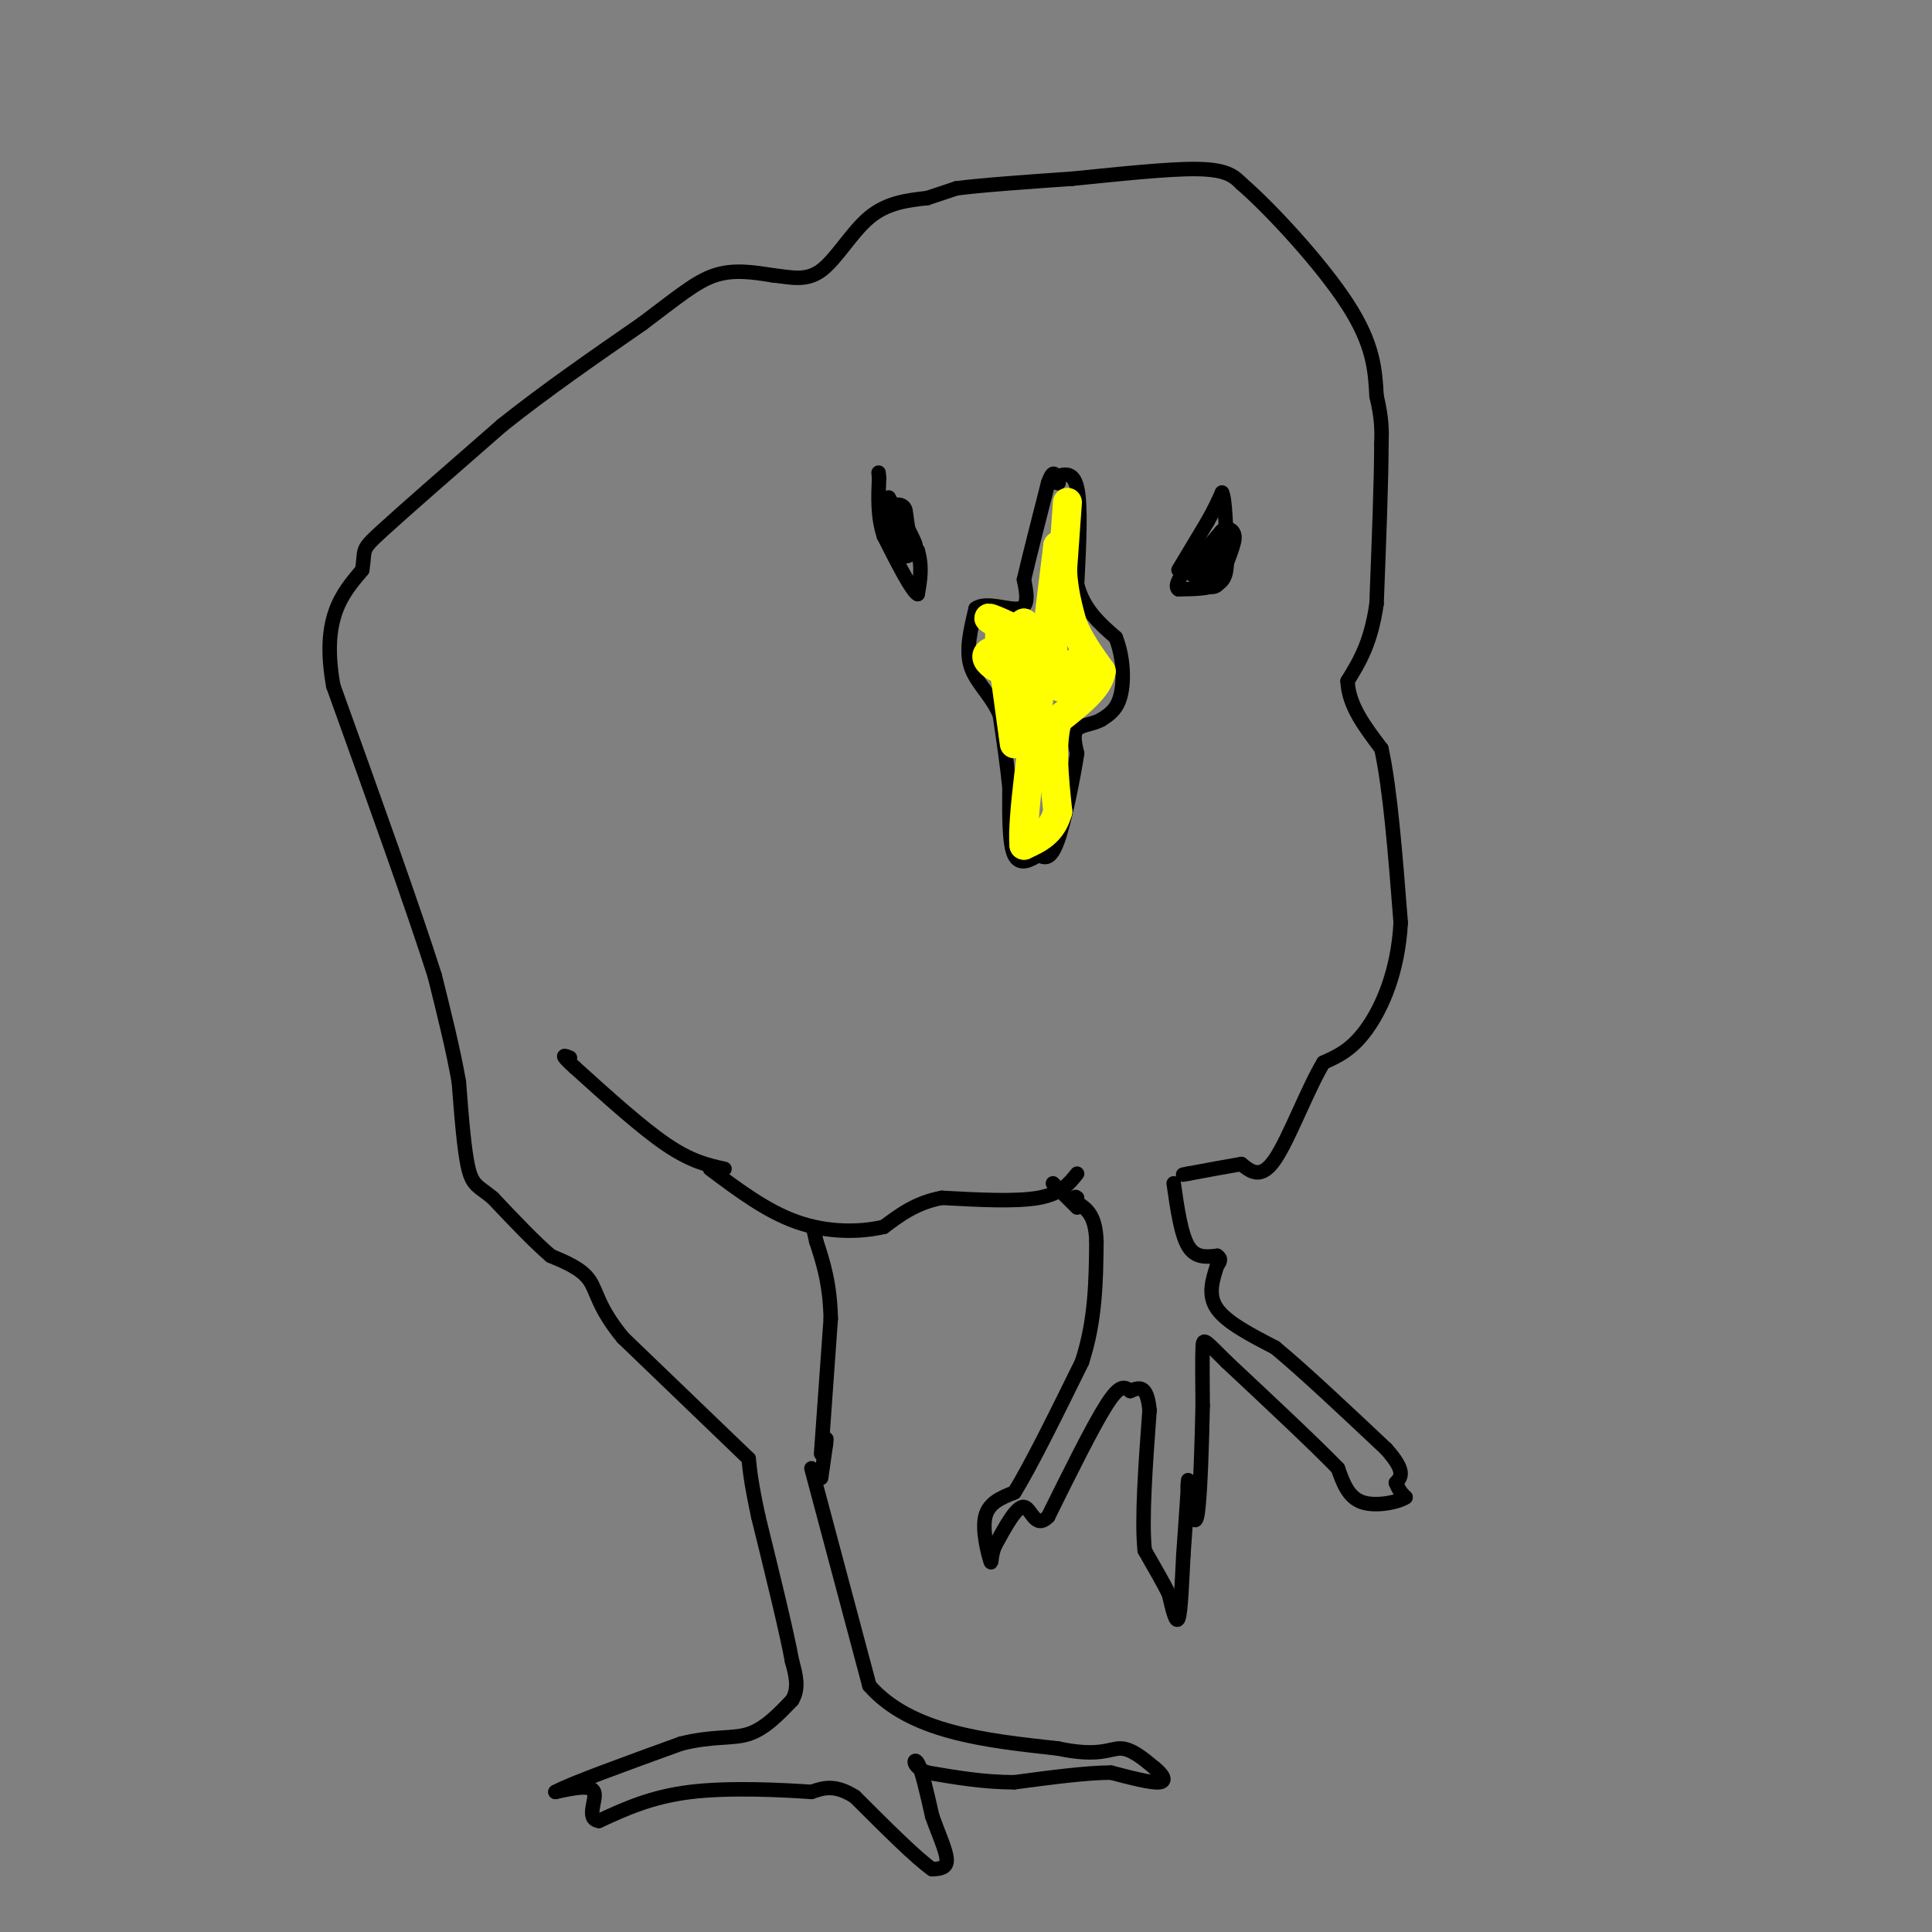 <svg viewBox='0 0 400 400' version='1.1' xmlns='http://www.w3.org/2000/svg' xmlns:xlink='http://www.w3.org/1999/xlink'><rect x="0" y="0" width="400" height="400" fill="#808080" stroke="none"/><g fill='none' stroke='#000000' stroke-width='3' stroke-linecap='round' stroke-linejoin='round'><path d='M243,245c0.750,5.250 1.500,10.500 3,13c1.500,2.500 3.750,2.250 6,2'/><path d='M252,260c1.000,0.667 0.500,1.333 0,2'/><path d='M252,262c-1.000,3.083 -2.000,6.167 0,9c2.000,2.833 7.000,5.417 12,8'/><path d='M264,279c5.833,4.833 14.417,12.917 23,21'/><path d='M287,300c4.167,4.667 3.083,5.833 2,7'/><path d='M289,307c0.667,1.667 1.333,2.333 2,3'/><path d='M291,310c-1.467,1.000 -6.133,2.000 -9,1c-2.867,-1.000 -3.933,-4.000 -5,-7'/><path d='M277,304c-4.667,-4.833 -13.833,-13.417 -23,-22'/><path d='M254,282c-4.689,-4.622 -4.911,-5.178 -5,-3c-0.089,2.178 -0.044,7.089 0,12'/><path d='M249,291c-0.133,6.889 -0.467,18.111 -1,22c-0.533,3.889 -1.267,0.444 -2,-3'/><path d='M246,310c-0.267,-1.800 0.067,-4.800 0,-3c-0.067,1.800 -0.533,8.400 -1,15'/><path d='M245,322c-0.289,5.444 -0.511,11.556 -1,13c-0.489,1.444 -1.244,-1.778 -2,-5'/><path d='M242,330c-1.167,-2.333 -3.083,-5.667 -5,-9'/><path d='M237,321c-0.667,-6.333 0.167,-17.667 1,-29'/><path d='M238,292c-0.500,-5.500 -2.250,-4.750 -4,-4'/><path d='M234,288c-1.200,-0.978 -2.200,-1.422 -5,3c-2.800,4.422 -7.400,13.711 -12,23'/><path d='M217,314c-2.711,2.778 -3.489,-1.778 -5,-2c-1.511,-0.222 -3.756,3.889 -6,8'/><path d='M206,320c-1.024,2.393 -0.583,4.375 -1,3c-0.417,-1.375 -1.690,-6.107 -1,-9c0.690,-2.893 3.345,-3.946 6,-5'/><path d='M210,309c3.333,-5.333 8.667,-16.167 14,-27'/><path d='M224,282c2.833,-8.667 2.917,-16.833 3,-25'/><path d='M227,257c-0.167,-5.500 -2.083,-6.750 -4,-8'/><path d='M223,249c-0.667,-1.500 -0.333,-1.250 0,-1'/><path d='M168,304c0.000,0.000 12.000,45.000 12,45'/><path d='M180,349c8.500,9.667 23.750,11.333 39,13'/><path d='M219,362c8.644,1.844 10.756,-0.044 13,0c2.244,0.044 4.622,2.022 7,4'/><path d='M239,366c1.756,1.378 2.644,2.822 1,3c-1.644,0.178 -5.822,-0.911 -10,-2'/><path d='M230,367c-5.000,0.000 -12.500,1.000 -20,2'/><path d='M210,369c-6.333,0.000 -12.167,-1.000 -18,-2'/><path d='M192,367c-3.378,-1.244 -2.822,-3.356 -2,-2c0.822,1.356 1.911,6.178 3,11'/><path d='M193,376c1.267,3.622 2.933,7.178 3,9c0.067,1.822 -1.467,1.911 -3,2'/><path d='M193,387c-3.167,-2.167 -9.583,-8.583 -16,-15'/><path d='M177,372c-4.167,-2.667 -6.583,-1.833 -9,-1'/><path d='M168,371c-6.111,-0.422 -16.889,-0.978 -25,0c-8.111,0.978 -13.556,3.489 -19,6'/><path d='M124,377c-2.822,-0.400 -0.378,-4.400 -1,-6c-0.622,-1.600 -4.311,-0.800 -8,0'/><path d='M115,371c3.000,-1.667 14.500,-5.833 26,-10'/><path d='M141,361c6.756,-1.689 10.644,-0.911 14,-2c3.356,-1.089 6.178,-4.044 9,-7'/><path d='M164,352c1.500,-2.500 0.750,-5.250 0,-8'/><path d='M164,344c-1.167,-6.333 -4.083,-18.167 -7,-30'/><path d='M157,314c-1.500,-7.000 -1.750,-9.500 -2,-12'/><path d='M155,302c0.000,0.000 -26.000,-25.000 -26,-25'/><path d='M129,277c-5.244,-6.333 -5.356,-9.667 -7,-12c-1.644,-2.333 -4.822,-3.667 -8,-5'/><path d='M114,260c-3.333,-2.833 -7.667,-7.417 -12,-12'/><path d='M102,248c-2.889,-2.400 -4.111,-2.400 -5,-6c-0.889,-3.600 -1.444,-10.800 -2,-18'/><path d='M95,224c-1.167,-6.667 -3.083,-14.333 -5,-22'/><path d='M90,202c-4.333,-13.667 -12.667,-36.833 -21,-60'/><path d='M69,142c-2.500,-14.000 1.750,-19.000 6,-24'/><path d='M75,118c0.711,-4.533 -0.511,-3.867 4,-8c4.511,-4.133 14.756,-13.067 25,-22'/><path d='M104,88c9.000,-7.167 19.000,-14.083 29,-21'/><path d='M133,67c7.311,-5.489 11.089,-8.711 15,-10c3.911,-1.289 7.956,-0.644 12,0'/><path d='M160,57c3.667,0.381 6.833,1.333 10,-1c3.167,-2.333 6.333,-7.952 10,-11c3.667,-3.048 7.833,-3.524 12,-4'/><path d='M192,41c3.000,-1.000 4.500,-1.500 6,-2'/><path d='M198,39c5.000,-0.667 14.500,-1.333 24,-2'/><path d='M222,37c9.111,-0.889 19.889,-2.111 26,-2c6.111,0.111 7.556,1.556 9,3'/><path d='M257,38c6.022,5.178 16.578,16.622 22,25c5.422,8.378 5.711,13.689 6,19'/><path d='M285,82c1.167,4.833 1.083,7.417 1,10'/><path d='M286,92c0.000,7.167 -0.500,20.083 -1,33'/><path d='M285,125c-1.167,8.167 -3.583,12.083 -6,16'/><path d='M279,141c0.167,5.000 3.583,9.500 7,14'/><path d='M286,155c1.833,8.333 2.917,22.167 4,36'/><path d='M290,191c-0.533,10.178 -3.867,17.622 -7,22c-3.133,4.378 -6.067,5.689 -9,7'/><path d='M274,220c-3.311,5.489 -7.089,15.711 -10,20c-2.911,4.289 -4.956,2.644 -7,1'/><path d='M257,241c-3.000,0.500 -7.000,1.250 -11,2'/><path d='M246,243c-1.833,0.333 -0.917,0.167 0,0'/><path d='M223,243c-1.667,2.083 -3.333,4.167 -8,5c-4.667,0.833 -12.333,0.417 -20,0'/><path d='M195,248c-5.333,1.000 -8.667,3.500 -12,6'/><path d='M183,254c-5.067,1.200 -11.733,1.200 -18,-1c-6.267,-2.200 -12.133,-6.600 -18,-11'/><path d='M170,301c0.000,0.000 2.000,-28.000 2,-28'/><path d='M172,273c-0.167,-7.333 -1.583,-11.667 -3,-16'/><path d='M169,257c-0.667,-3.167 -0.833,-3.083 -1,-3'/><path d='M150,242c-3.417,-0.750 -6.833,-1.500 -12,-5c-5.167,-3.500 -12.083,-9.750 -19,-16'/><path d='M119,221c-3.333,-3.000 -2.167,-2.500 -1,-2'/><path d='M184,103c0.000,0.000 6.000,11.000 6,11'/><path d='M190,114c1.000,3.333 0.500,6.167 0,9'/><path d='M190,123c-1.167,-0.500 -4.083,-6.250 -7,-12'/><path d='M183,111c-1.333,-4.000 -1.167,-8.000 -1,-12'/><path d='M182,99c-0.167,-2.000 -0.083,-1.000 0,0'/><path d='M244,118c0.000,0.000 6.000,-10.000 6,-10'/><path d='M250,108c1.500,-2.667 2.250,-4.333 3,-6'/><path d='M253,102c0.667,1.167 0.833,7.083 1,13'/><path d='M254,115c0.067,3.311 -0.267,5.089 -2,6c-1.733,0.911 -4.867,0.956 -8,1'/><path d='M244,122c-1.000,-0.667 0.500,-2.833 2,-5'/><path d='M218,99c2.083,-0.833 4.167,-1.667 5,2c0.833,3.667 0.417,11.833 0,20'/><path d='M223,121c1.333,5.167 4.667,8.083 8,11'/><path d='M231,132c1.644,4.156 1.756,9.044 1,12c-0.756,2.956 -2.378,3.978 -4,5'/><path d='M228,149c-1.733,1.000 -4.067,1.000 -5,2c-0.933,1.000 -0.467,3.000 0,5'/><path d='M223,156c-0.711,4.644 -2.489,13.756 -4,18c-1.511,4.244 -2.756,3.622 -4,3'/><path d='M215,177c-1.689,1.089 -3.911,2.311 -5,0c-1.089,-2.311 -1.044,-8.156 -1,-14'/><path d='M209,163c-0.500,-4.833 -1.250,-9.917 -2,-15'/><path d='M207,148c-1.689,-4.022 -4.911,-6.578 -6,-10c-1.089,-3.422 -0.044,-7.711 1,-12'/><path d='M202,126c2.111,-1.600 6.889,0.400 9,0c2.111,-0.400 1.556,-3.200 1,-6'/><path d='M212,120c1.000,-4.333 3.000,-12.167 5,-20'/><path d='M217,100c1.167,-3.333 1.583,-1.667 2,0'/><path d='M219,100c0.333,0.000 0.167,0.000 0,0'/><path d='M170,306c0.000,0.000 1.000,-7.000 1,-7'/><path d='M171,299c0.167,-1.333 0.083,-1.167 0,-1'/><path d='M218,245c0.000,0.000 5.000,5.000 5,5'/></g>
<g fill='none' stroke='#ffff00' stroke-width='6' stroke-linecap='round' stroke-linejoin='round'><path d='M221,104c0.000,0.000 -1.000,14.000 -1,14'/><path d='M220,118c0.167,4.167 1.083,7.583 2,11'/><path d='M222,129c1.333,3.500 3.667,6.750 6,10'/><path d='M228,139c-0.500,3.333 -4.750,6.667 -9,10'/><path d='M219,149c-1.500,4.833 -0.750,11.917 0,19'/><path d='M219,168c-1.167,4.333 -4.083,5.667 -7,7'/><path d='M212,175c-0.500,-5.000 1.750,-21.000 4,-37'/><path d='M216,138c1.167,-10.333 2.083,-17.667 3,-25'/><path d='M219,113c0.022,0.911 -1.422,15.689 -1,22c0.422,6.311 2.711,4.156 5,2'/><path d='M223,137c1.262,1.333 1.917,3.667 2,5c0.083,1.333 -0.405,1.667 -3,1c-2.595,-0.667 -7.298,-2.333 -12,-4'/><path d='M210,139c-2.533,-0.444 -2.867,0.444 -3,-1c-0.133,-1.444 -0.067,-5.222 0,-9'/><path d='M207,129c0.311,1.000 1.089,8.000 2,9c0.911,1.000 1.956,-4.000 3,-9'/><path d='M212,129c0.000,-0.333 -1.500,3.333 -3,7'/><path d='M209,136c-0.067,1.800 1.267,2.800 1,3c-0.267,0.200 -2.133,-0.400 -4,-1'/><path d='M206,138c-1.289,-0.778 -2.511,-2.222 -1,-3c1.511,-0.778 5.756,-0.889 10,-1'/><path d='M215,134c1.378,2.689 -0.178,9.911 -1,12c-0.822,2.089 -0.911,-0.956 -1,-4'/></g>
<g fill='none' stroke='#000000' stroke-width='6' stroke-linecap='round' stroke-linejoin='round'><path d='M186,106c0.000,0.000 1.000,7.000 1,7'/><path d='M187,113c0.333,1.167 0.667,0.583 1,0'/><path d='M188,113c-0.333,-1.000 -1.667,-3.500 -3,-6'/><path d='M248,118c0.000,0.000 6.000,-7.000 6,-7'/><path d='M254,111c0.500,0.333 -1.250,4.667 -3,9'/></g>
<g fill='none' stroke='#ffff00' stroke-width='6' stroke-linecap='round' stroke-linejoin='round'><path d='M210,154c0.000,0.000 -3.000,-22.000 -3,-22'/><path d='M207,132c0.167,-3.833 2.083,-2.417 4,-1'/><path d='M211,131c-0.844,-0.911 -4.956,-2.689 -6,-3c-1.044,-0.311 0.978,0.844 3,2'/><path d='M208,130c0.500,0.333 0.250,0.167 0,0'/></g>
</svg>